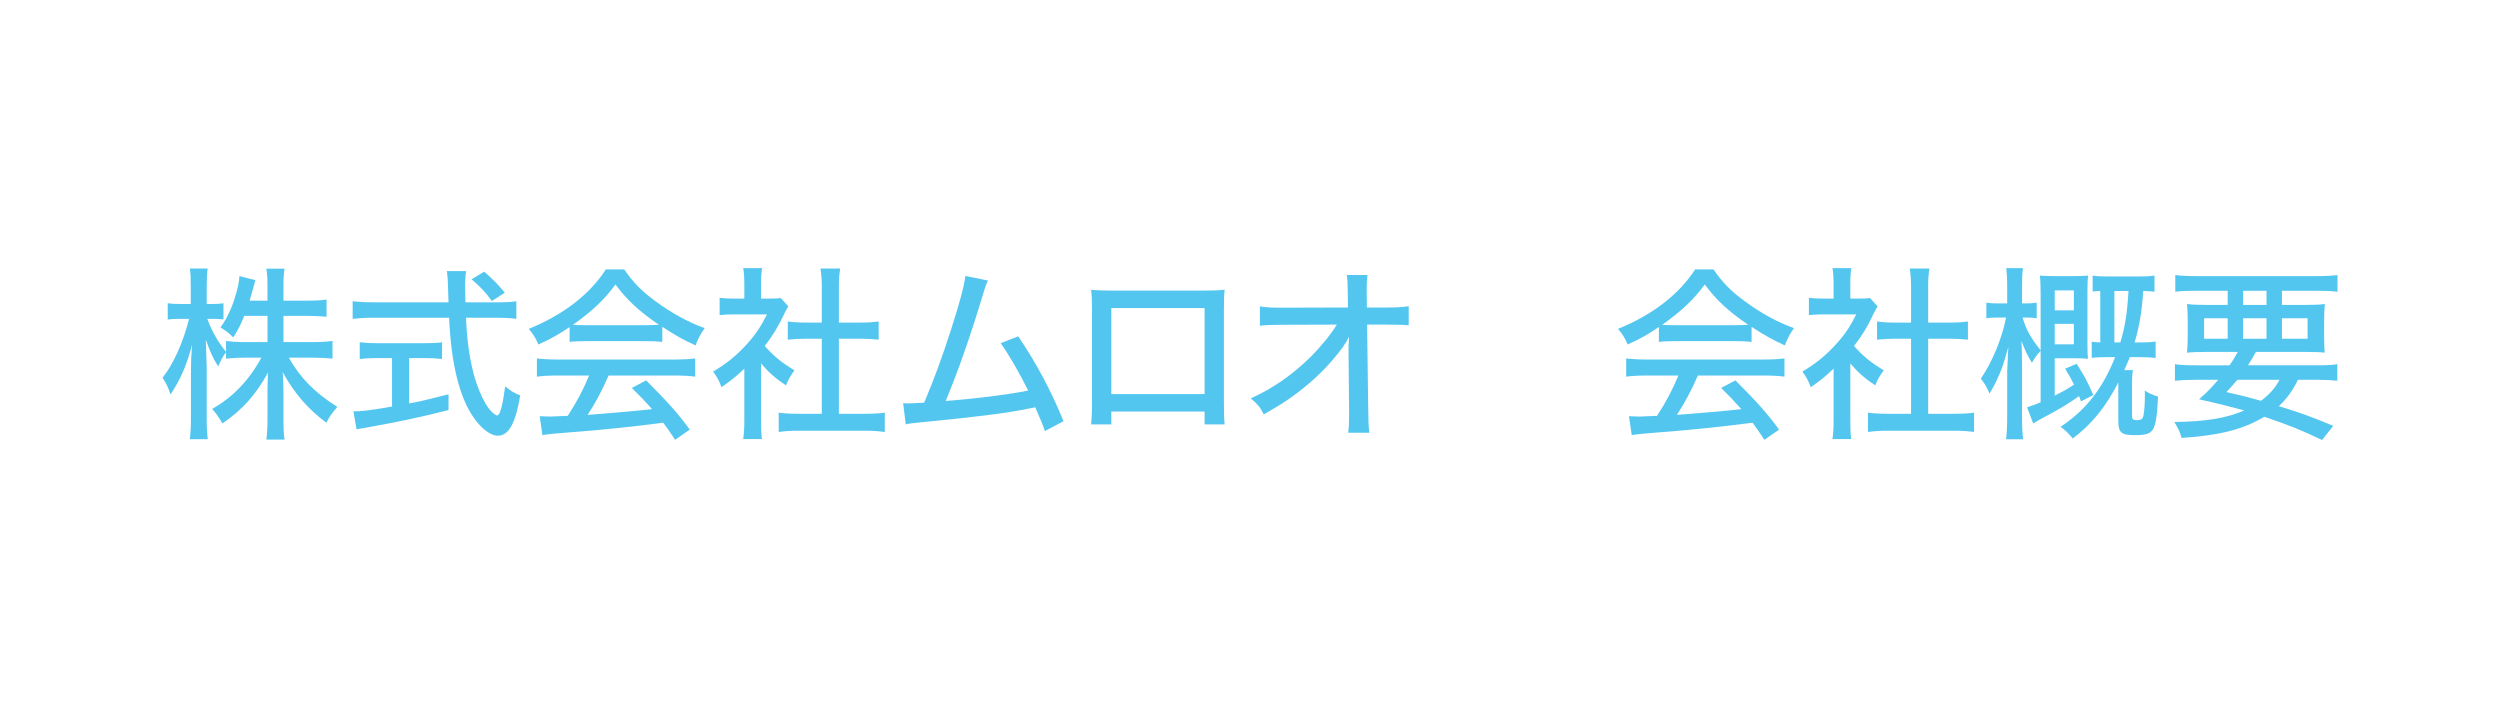 <?xml version="1.0" encoding="UTF-8"?>
<svg id="_レイヤー_1" data-name="レイヤー 1" xmlns="http://www.w3.org/2000/svg" version="1.1" viewBox="0 0 309.41 87.639">
  <defs>
    <style>
      .cls-1 {
        fill: #28b8ec;
        stroke-width: 0px;
      }

      .cls-2 {
        opacity: .8;
      }
    </style>
  </defs>
  <g class="cls-2">
    <g>
      <path class="cls-1" d="M30.229,39.094c-.413,1.035-.689,1.587-1.356,2.667-.575-.574-.735-.689-1.587-1.241.943-1.265,1.679-2.989,2.162-5.059.115-.529.161-.852.184-1.288l1.978.506q-.068.184-.391,1.402c-.138.483-.207.713-.322,1.127h2.208v-1.84c0-.942-.046-1.54-.138-2.115h2.253c-.092.552-.138,1.149-.138,2.115v1.84h2.966c1.104,0,1.771-.046,2.369-.138v2.139c-.599-.069-1.38-.115-2.369-.115h-2.966v3.242h3.679c1.012,0,1.656-.046,2.392-.138v2.185c-.759-.069-1.472-.115-2.392-.115h-3.012c1.379,2.461,3.173,4.3,6.001,6.094-.62.713-.966,1.173-1.356,1.954-2.23-1.632-4.001-3.679-5.403-6.254.046.851.092,1.655.092,2.368v3.403c0,1.104.022,1.886.138,2.575h-2.253c.092-.735.138-1.518.138-2.599v-3.265c0-.667.022-1.495.068-2.438-1.54,2.782-3.196,4.645-5.656,6.301-.483-.852-.851-1.357-1.265-1.794,2.553-1.449,4.576-3.541,6.094-6.347h-1.955c-.966,0-1.747.046-2.414.138v-.805c-.391.483-.69,1.081-.966,1.748-.644-.989-.989-1.748-1.541-3.312,0,.345.023.598.023.782.022.299.046,1.172.092,2.621v6.162c0,1.219.023,2.07.138,2.76h-2.23c.092-.735.138-1.541.138-2.76v-5.61c0-1.149.023-1.748.139-3.312-.667,2.529-1.426,4.277-2.668,6.14-.299-.896-.552-1.426-.988-2.069,1.334-1.655,2.553-4.369,3.288-7.289h-1.081c-.713,0-1.195.022-1.563.092v-2.023c.414.068.805.092,1.563.092h1.288v-2.023c0-1.242-.023-1.794-.115-2.368h2.208c-.092.574-.115,1.265-.115,2.345v2.047h.713c.621,0,.942-.023,1.356-.092v2c-.414-.046-.828-.068-1.311-.068h-.689c.574,1.54,1.219,2.69,2.322,4.093v-1.356c.713.092,1.38.138,2.414.138h2.714v-3.242h-2.875Z"/>
      <path class="cls-1" d="M61.675,37.416c1.058,0,1.679-.046,2.23-.138v2.185c-.667-.092-1.495-.139-2.553-.139h-3.679c.138,3.61.713,6.784,1.633,8.991.506,1.265,1.034,2.139,1.586,2.69.276.253.529.414.621.414.368,0,.69-1.173,1.012-3.61.667.575,1.058.805,1.862,1.127-.574,3.449-1.425,4.99-2.782,4.99-.873,0-1.978-.828-2.943-2.185-1.793-2.529-2.828-6.691-3.081-12.418h-9.382c-.966,0-1.702.047-2.553.139v-2.185c.69.092,1.495.138,2.553.138h9.312c-.068-2.322-.092-2.529-.092-2.667,0-.207-.046-.621-.115-1.196h2.369c-.046.276-.115,1.449-.115,1.794,0,.321.023,1.448.046,2.069h4.07ZM46.728,44.314c-.827,0-1.609.046-2.207.115v-2.069c.575.068,1.242.114,2.254.114h5.726c.988,0,1.633-.022,2.207-.114v2.069c-.621-.069-1.333-.115-2.185-.115h-1.886v5.611c1.127-.185,1.886-.368,4.875-1.127v1.954c-3.609.92-6.576,1.541-10.669,2.254-.322.046-.438.068-.713.138l-.392-2.23c.989,0,2.185-.138,4.783-.598v-6.002h-1.794ZM60.87,37.254c-.69-.988-1.426-1.771-2.507-2.69l1.563-.942c1.242,1.104,1.61,1.472,2.553,2.599l-1.609,1.034Z"/>
      <path class="cls-1" d="M70.496,40.474c-1.356.92-2.322,1.472-3.863,2.161-.321-.781-.689-1.356-1.195-1.932,4.277-1.747,7.542-4.254,9.543-7.358h2.276c1.149,1.656,2.115,2.645,3.863,3.933,2,1.472,4.001,2.575,6.094,3.334-.529.736-.874,1.426-1.127,2.139-1.495-.689-2.483-1.219-4.116-2.3v1.863c-.598-.069-1.173-.093-2.023-.093h-7.565c-.644,0-1.334.023-1.886.093v-1.84ZM69.116,46.476c-1.173,0-1.932.046-2.667.138v-2.254c.735.092,1.563.138,2.667.138h14.257c1.15,0,1.955-.046,2.668-.138v2.254c-.759-.092-1.518-.138-2.668-.138h-8.048c-.874,1.978-1.609,3.356-2.599,4.874q5.381-.413,7.979-.713c-.966-1.08-1.426-1.563-2.507-2.621l1.771-.942c2.668,2.667,3.979,4.139,5.404,6.094l-1.816,1.265c-.736-1.127-1.012-1.495-1.472-2.116-3.817.506-8.187.943-11.612,1.196-1.863.138-2.76.229-3.335.345l-.345-2.346c.506.023.966.046,1.288.046.184,0,.528-.022,1.058-.046q.207,0,1.127-.046c1.126-1.725,1.908-3.219,2.645-4.989h-3.795ZM79.947,40.244c.667,0,1.127-.022,1.609-.046-2.46-1.679-3.909-3.012-5.381-4.989-1.356,1.862-2.874,3.288-5.266,4.989.506.046.805.046,1.495.046h7.542Z"/>
      <path class="cls-1" d="M94.19,52.017c0,1.081.023,1.679.115,2.323h-2.322c.092-.69.138-1.312.138-2.346v-6.37c-.988.943-1.541,1.403-2.828,2.3-.23-.689-.621-1.402-1.035-1.932,1.679-1.012,2.829-1.932,4.094-3.312,1.104-1.195,1.793-2.207,2.575-3.771h-3.955c-.805,0-1.288.022-1.909.092v-2.139c.621.069,1.081.092,1.817.092h1.241v-2.023c0-.598-.046-1.242-.138-1.748h2.346c-.093.506-.139,1.059-.139,1.794v1.978h1.104c.713,0,1.034-.022,1.333-.069l.943,1.035c-.207.299-.322.552-.506.92-.759,1.609-1.38,2.645-2.415,3.979,1.15,1.287,2.07,2.046,3.68,3.012-.46.621-.759,1.127-1.058,1.862-1.312-.873-2.116-1.586-3.082-2.713v7.036ZM103.825,51.212h3.104c1.173,0,1.909-.046,2.576-.138v2.392c-.759-.115-1.61-.161-2.576-.161h-8.002c-.989,0-1.794.046-2.553.161v-2.392c.713.092,1.426.138,2.576.138h2.759v-9.29h-1.932c-.827,0-1.563.046-2.276.115v-2.254c.621.093,1.265.139,2.276.139h1.932v-4.415c0-.874-.046-1.426-.161-2.276h2.438c-.138.873-.161,1.356-.161,2.276v4.415h2.668c1.035,0,1.633-.046,2.254-.139v2.254c-.713-.069-1.426-.115-2.254-.115h-2.668v9.29Z"/>
      <path class="cls-1" d="M122.286,34.725c-.253.483-.299.621-.598,1.609-1.541,5.151-3.15,9.728-4.646,13.291,3.702-.275,7.842-.805,10.21-1.287-1.035-2.093-2.392-4.461-3.403-5.864l2.161-.851c2.116,3.059,4.162,6.876,5.611,10.509l-2.3,1.219q-.299-.92-1.195-2.943-.299.046-.805.161c-2.53.528-6.278,1.012-13.153,1.679-1.38.138-1.633.161-2.069.275l-.322-2.621q.299.023.552.023c.46,0,.713-.023,2.047-.093,1.287-3.035,2.207-5.564,3.38-9.197,1.104-3.473,1.541-5.128,1.725-6.485l2.806.575Z"/>
      <path class="cls-1" d="M137.541,50.937v1.586h-2.507c.069-.62.115-1.448.115-2.805v-11.452c0-1.173-.022-1.747-.115-2.392,1.127.069,1.564.093,2.852.093h10.9c1.379,0,1.954-.023,2.782-.115-.069.621-.092,1.265-.092,2.414v11.429c0,1.518.022,2.23.092,2.828h-2.483v-1.586h-11.544ZM149.085,38.128h-11.544v10.646h11.544v-10.646Z"/>
      <path class="cls-1" d="M166.897,43.279c0-.275,0-.482.068-1.609-.413.851-.966,1.633-2.092,2.943-1.219,1.449-3.059,3.128-4.898,4.438-.942.689-1.747,1.195-3.564,2.23-.482-.92-.759-1.265-1.609-1.978,2.76-1.242,5.128-2.897,7.474-5.197,1.127-1.127,2.507-2.806,3.173-3.932l-6.6.022c-1.356,0-1.932.023-2.92.115v-2.392c.874.138,1.311.161,2.989.161l7.91-.023-.022-1.793c-.023-1.334-.023-1.472-.115-2.23h2.553c-.069.552-.093.988-.093,1.54v.645l.023,1.839h2.414c1.403,0,2.001-.046,2.76-.16v2.368c-.598-.069-1.563-.092-2.736-.092h-2.414l.138,10.462c.022,1.679.046,2.185.138,2.921h-2.621c.092-.736.114-1.058.114-2.414v-.46l-.068-7.151v-.254Z"/>
      <path class="cls-1" d="M205.309,40.474c-1.356.92-2.322,1.472-3.863,2.161-.321-.781-.689-1.356-1.195-1.932,4.277-1.747,7.542-4.254,9.543-7.358h2.276c1.149,1.656,2.115,2.645,3.863,3.933,2.001,1.472,4.001,2.575,6.094,3.334-.529.736-.874,1.426-1.127,2.139-1.494-.689-2.483-1.219-4.116-2.3v1.863c-.598-.069-1.173-.093-2.023-.093h-7.565c-.644,0-1.334.023-1.886.093v-1.84ZM203.93,46.476c-1.173,0-1.932.046-2.668.138v-2.254c.736.092,1.563.138,2.668.138h14.257c1.149,0,1.954-.046,2.667-.138v2.254c-.759-.092-1.518-.138-2.667-.138h-8.049c-.874,1.978-1.609,3.356-2.599,4.874q5.381-.413,7.979-.713c-.966-1.08-1.426-1.563-2.506-2.621l1.771-.942c2.667,2.667,3.978,4.139,5.403,6.094l-1.816,1.265c-.736-1.127-1.012-1.495-1.472-2.116-3.817.506-8.187.943-11.612,1.196-1.862.138-2.76.229-3.334.345l-.346-2.346c.506.023.966.046,1.288.046.184,0,.529-.022,1.058-.046q.207,0,1.127-.046c1.127-1.725,1.908-3.219,2.645-4.989h-3.794ZM214.76,40.244c.667,0,1.127-.022,1.609-.046-2.46-1.679-3.909-3.012-5.381-4.989-1.356,1.862-2.874,3.288-5.266,4.989.506.046.805.046,1.495.046h7.542Z"/>
      <path class="cls-1" d="M229.003,52.017c0,1.081.022,1.679.114,2.323h-2.322c.092-.69.138-1.312.138-2.346v-6.37c-.988.943-1.54,1.403-2.828,2.3-.229-.689-.621-1.402-1.034-1.932,1.678-1.012,2.828-1.932,4.093-3.312,1.104-1.195,1.794-2.207,2.575-3.771h-3.955c-.805,0-1.288.022-1.908.092v-2.139c.62.069,1.08.092,1.816.092h1.241v-2.023c0-.598-.046-1.242-.138-1.748h2.346c-.092.506-.138,1.059-.138,1.794v1.978h1.104c.713,0,1.034-.022,1.334-.069l.942,1.035c-.207.299-.322.552-.506.92-.759,1.609-1.38,2.645-2.414,3.979,1.149,1.287,2.069,2.046,3.679,3.012-.46.621-.759,1.127-1.058,1.862-1.311-.873-2.115-1.586-3.081-2.713v7.036ZM238.638,51.212h3.104c1.172,0,1.908-.046,2.575-.138v2.392c-.759-.115-1.609-.161-2.575-.161h-8.003c-.988,0-1.793.046-2.552.161v-2.392c.713.092,1.425.138,2.575.138h2.759v-9.29h-1.932c-.827,0-1.563.046-2.276.115v-2.254c.621.093,1.265.139,2.276.139h1.932v-4.415c0-.874-.046-1.426-.16-2.276h2.438c-.139.873-.161,1.356-.161,2.276v4.415h2.667c1.035,0,1.633-.046,2.254-.139v2.254c-.713-.069-1.426-.115-2.254-.115h-2.667v9.29Z"/>
      <path class="cls-1" d="M252.555,43.417c-.299.321-.414.482-.552.667-.046.046-.161.229-.345.506-.023.068-.092.16-.185.299-.552-.897-.851-1.541-1.287-2.69q.022.506.046,1.287c0,.276.022,1.219.022,1.771v6.346c0,1.173.047,2.07.139,2.76h-2.116c.093-.759.139-1.679.139-2.76v-5.61c0-.184.046-1.195.138-3.035-.621,2.185-.713,2.46-1.127,3.426-.46,1.035-.735,1.564-1.195,2.323-.392-.897-.599-1.242-1.081-1.84,1.402-2.023,2.645-5.036,3.127-7.565h-.873c-.69,0-1.173.022-1.564.092v-1.932c.46.069.828.092,1.564.092h1.012v-1.978c0-1.149-.046-1.793-.115-2.392h2.069c-.092.667-.115,1.265-.115,2.369v2h.368c.644,0,.989-.022,1.449-.092v1.932c-.392-.069-.828-.092-1.403-.092h-.345c.414,1.448.989,2.506,2.23,4.047v-6.99c0-1.012-.022-1.679-.092-2.254.46.046,1.081.069,1.816.069h2.346c.759,0,1.311-.023,1.816-.069-.069.483-.092,1.127-.092,2.139v6.186c0,1.127.022,1.541.069,1.978-.392-.046-.828-.068-1.702-.068h-2.414v4.622c1.058-.529,1.472-.759,2.392-1.357-.346-.689-.553-1.058-1.104-1.978l1.426-.598c1.058,1.679,1.15,1.84,2.069,3.863l-1.54.782c-.092-.3-.139-.392-.23-.645-1.219.851-2.139,1.426-3.702,2.276-1.265.667-1.333.713-1.978,1.104l-.759-2.001c.782-.253,1.058-.345,1.679-.621v-6.369ZM256.671,38.405v-2.461h-2.368v2.461h2.368ZM254.303,42.613h2.368v-2.53h-2.368v2.53ZM260.994,44.199c-.897,0-1.541.023-2.115.093v-2.001c.391.046.62.069,1.058.092v-6.369c-.483.022-.552.022-.943.068v-1.978c.621.092,1.035.115,1.978.115h3.726c.781,0,1.311-.023,1.954-.115v2.001c-.574-.069-.805-.069-1.402-.092-.138,2.392-.46,4.322-1.058,6.369h.437c1.012,0,1.541-.022,2.162-.115v2.047c-.667-.092-1.196-.115-2.23-.115h-.966c-.23.575-.346.852-.69,1.61h1.081c-.092.506-.115.851-.115,1.472v4.116c0,.506.092.598.621.598.506,0,.689-.139.782-.529.114-.552.184-1.426.184-2.553,0-.16,0-.321-.023-.574.575.368.943.528,1.656.735-.115,2.415-.276,3.449-.621,4.048-.345.552-.874.735-2.254.735-1.679,0-2.046-.322-2.046-1.748v-4.782c-1.541,3.035-3.312,5.196-5.634,6.944-.529-.621-.874-.989-1.518-1.449,3.104-2.046,5.196-4.69,6.76-8.623h-.781ZM262.42,42.382c.598-2.023.851-3.587,1.012-6.369h-1.748v6.369h.736Z"/>
      <path class="cls-1" d="M275.938,45.21c.437-.62.644-.966,1.012-1.655h-3.634c-1.219,0-1.954.023-2.644.092.068-.644.092-1.149.092-2.139v-1.655c0-.989-.023-1.563-.092-2.23.689.092,1.472.115,2.529.115h2.506v-1.748h-3.863c-1.149,0-1.908.023-2.621.115v-2.069c.644.092,1.472.138,2.76.138h14.556c1.334,0,2.161-.046,2.76-.138v2.069c-.736-.092-1.472-.115-2.622-.115h-4.254v1.748h2.76c1.126,0,1.839-.023,2.552-.115-.068.598-.092,1.149-.092,2.23v1.633c0,1.149.023,1.609.069,2.161-.552-.068-1.288-.092-2.599-.092h-5.91c-.506.896-.62,1.081-.988,1.655h8.439c1.311,0,1.978-.022,2.621-.138v2.047c-.713-.069-1.518-.115-2.621-.115h-2.254c-.644,1.334-1.356,2.322-2.368,3.266,2.575.781,4.185,1.356,6.737,2.438l-1.38,1.747c-2.621-1.241-4.139-1.862-7.151-2.874-2.621,1.563-5.473,2.3-10.232,2.621-.185-.689-.392-1.127-.897-1.978,3.887-.046,6.416-.46,8.646-1.426-1.978-.528-3.403-.896-5.588-1.379,1.081-.966,1.495-1.403,2.368-2.415h-2.736c-1.104,0-1.932.046-2.621.115v-2.047c.621.092,1.38.138,2.621.138h4.14ZM272.788,39.393v2.529h2.92v-2.529h-2.92ZM276.904,47.004c-.438.529-.69.828-1.357,1.518,2.438.575,2.668.621,4.277,1.081,1.058-.782,1.771-1.587,2.3-2.599h-5.22ZM277.617,37.738h2.897v-1.748h-2.897v1.748ZM277.617,41.922h2.897v-2.529h-2.897v2.529ZM282.423,41.922h3.173v-2.529h-3.173v2.529Z"/>
    </g>
  </g>
</svg>